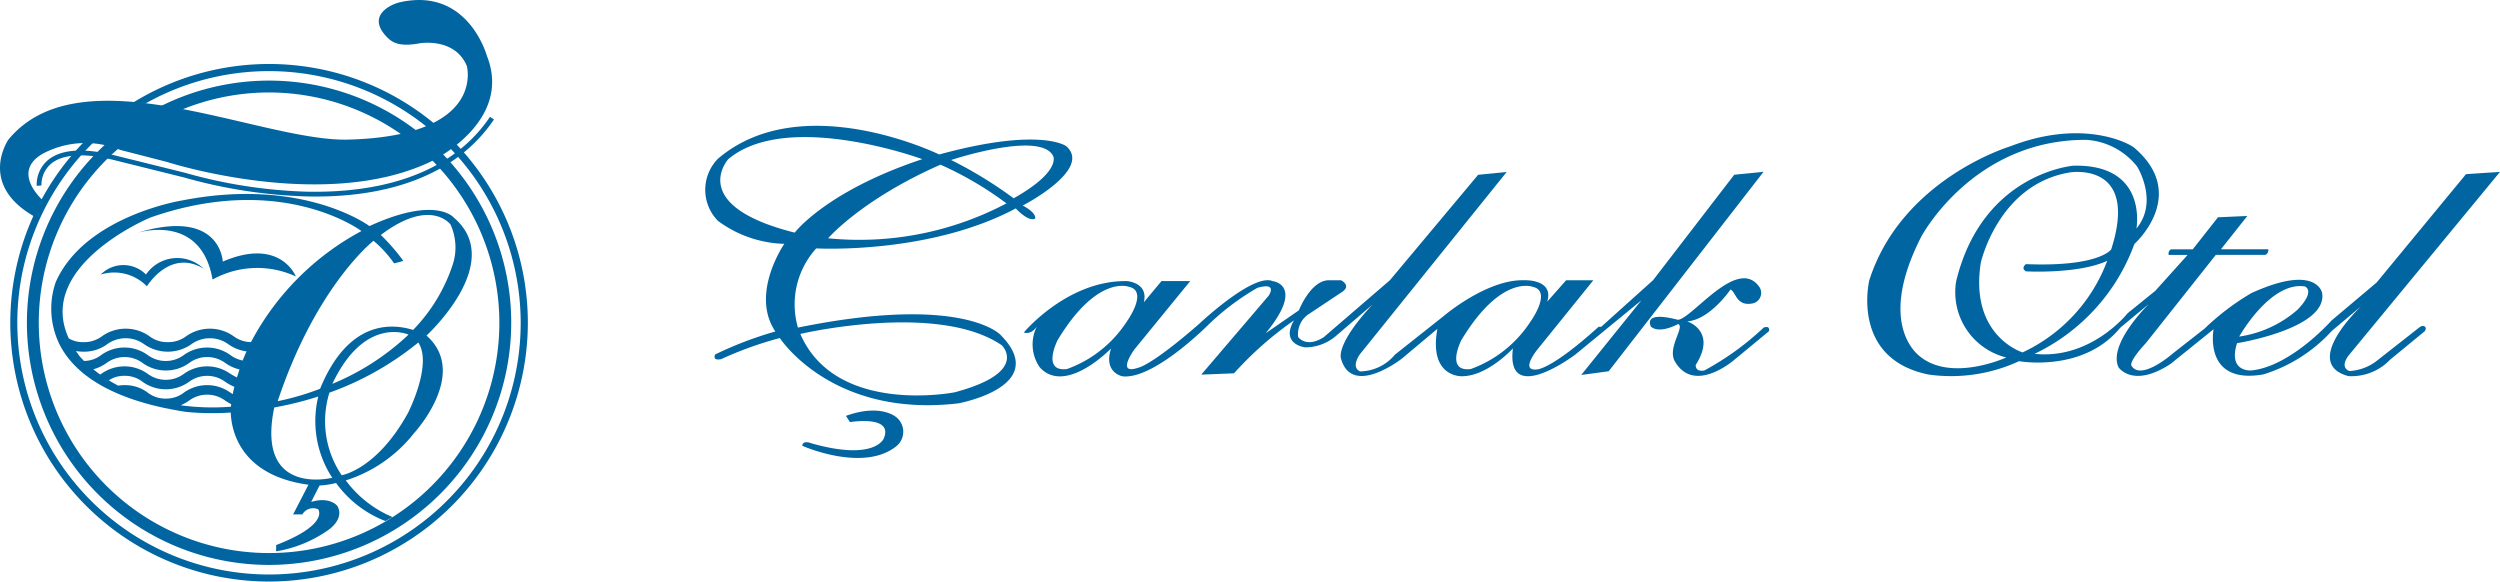 <svg xmlns="http://www.w3.org/2000/svg" width="189.411" height="44.06" viewBox="0 0 189.411 44.06">
  <g id="Group_422" data-name="Group 422" transform="translate(-405 -3535)">
    <g id="Group_58" data-name="Group 58" transform="translate(405 3535)">
      <g id="Layer_2" data-name="Layer 2" transform="translate(0 0)">
        <g id="Layer_1" data-name="Layer 1" transform="translate(0 0)">
          <path id="Path_1" data-name="Path 1" d="M38.027,95.614A18.347,18.347,0,1,1,56.373,77.267,18.367,18.367,0,0,1,38.027,95.614Zm0-35.795A17.448,17.448,0,1,0,55.474,77.267,17.468,17.468,0,0,0,38.027,59.819Z" transform="translate(-17.64 -52.813)" fill="#0165a1"/>
          <path id="Path_2" data-name="Path 2" d="M27.136,85.982A19.606,19.606,0,1,1,46.742,66.376,19.628,19.628,0,0,1,27.136,85.982Zm0-38.672A19.069,19.069,0,1,0,46.2,66.376,19.092,19.092,0,0,0,27.136,47.31Z" transform="translate(-6.75 -41.922)" fill="#0165a1"/>
          <path id="Path_3" data-name="Path 3" d="M30.3.169c-.7.158-2.617,1.037-.915,2.706.441.433,1.037.657,2.44.4,0,0,2.628-.447,3.543,1.712,0,0,1.5,5.279-8.869,5.584C19.9,10.829,6.2,3.833.641,10.571c0,0-2.408,3.458,2.122,5.917l.6-1.2s-2.648-2.213-.1-3.657a6.884,6.884,0,0,1,5.824-.281l3.554.915S24.5,16.1,32.6,12.26c0,0,6.3-2.956,4.293-8.024C36.889,4.237,35.481-1,30.3.169Z" transform="translate(-0.001 0.002)" fill="#0165a1"/>
          <path id="Path_4" data-name="Path 4" d="M99,165.8s4.951-1.689,5.842,3.5a6.961,6.961,0,0,1,6.311-.235s-1.173-3.006-5.537-1.126C105.613,167.935,105.472,163.783,99,165.8Z" transform="translate(-88.738 -148.119)" fill="#0165a1"/>
          <path id="Path_5" data-name="Path 5" d="M73.62,189.606a3.447,3.447,0,0,1,3.5.891s1.736-2.886,4.294-1.337a2.871,2.871,0,0,0-4.364.44A2.41,2.41,0,0,0,73.62,189.606Z" transform="translate(-65.989 -168.803)" fill="#0165a1"/>
          <path id="Path_6" data-name="Path 6" d="M47.956,91.447c-.232,0-.466,0-.7-.008A38.071,38.071,0,0,1,37.982,90l-5.292-1.315c-2.248-.56-3.9-.46-4.789.289a2.1,2.1,0,0,0-.713,1.633l-.359.03a2.422,2.422,0,0,1,.829-1.932c.99-.844,2.71-.967,5.112-.369l5.3,1.313a37.619,37.619,0,0,0,9.191,1.43c4.528.1,10.615-.793,13.911-5.669l.3.2C58.892,89.437,54.226,91.447,47.956,91.447Z" transform="translate(-24.047 -76.557)" fill="#0165a1"/>
          <path id="Path_7" data-name="Path 7" d="M65.929,152.505s6.056-5.54,2.073-8.935c0,0-1.347-1.673-6.393.64,0,0-5-3.741-14.172-1.946,0,0-7.378,1.161-9.6,6.193a6.16,6.16,0,0,0,.25,4.636l-.01.017.027.018c.916,1.855,3.074,3.793,7.876,4.842a.74.74,0,0,0,.121.025c.5.1,1.037.207,1.593.291a20.617,20.617,0,0,0,3.405.052c.04,1.244.629,4.748,5.886,5.469l-1.162,2.248h.7a.947.947,0,0,1,1.2-.387s.88,1.14-3.185,2.71v.476A9.631,9.631,0,0,0,58.4,167.3s1.372-.844.774-1.889c0,0-.569-.733-1.983-.3l.633-1.244a6.96,6.96,0,0,0,1.255-.19,8.3,8.3,0,0,0,3.737,2.882l.55-.3a8.5,8.5,0,0,1-3.553-2.781,10.63,10.63,0,0,0,5.161-3.566S69.184,155.378,65.929,152.505Zm-4.016-7.181a8.843,8.843,0,0,1,1.56,1.707,6.476,6.476,0,0,0,.7-.188,15.181,15.181,0,0,0-1.706-1.961c3.79-2.864,5.286-.784,5.286-.784a4.2,4.2,0,0,1,.141,3.1,12.837,12.837,0,0,1-2.979,4.88c-1.639-.513-4.918-.736-7.048,4.457a20.18,20.18,0,0,1-3.213.942C57.441,149.119,61.513,145.647,61.913,145.324Zm2.65,7.115a18.887,18.887,0,0,1-5.768,3.725c2.46-5.205,5.758-3.737,5.771-3.73ZM44.989,143.57c10-3.514,16.012,1.016,16.012,1.016A20.291,20.291,0,0,0,52.632,153a2.252,2.252,0,0,1-1.325-.45,3.106,3.106,0,0,0-3.578,0,2.247,2.247,0,0,1-1.4.453,2.223,2.223,0,0,1-1.4-.453,3.1,3.1,0,0,0-3.577,0,2.247,2.247,0,0,1-1.4.453,2.086,2.086,0,0,1-1.123-.282C36.272,147.2,44.989,143.57,44.989,143.57Zm-5.618,10.108a3.336,3.336,0,0,0,.578.048,2.938,2.938,0,0,0,1.788-.566,2.39,2.39,0,0,1,2.8,0,3.109,3.109,0,0,0,3.577,0,2.39,2.39,0,0,1,2.8,0,3,3,0,0,0,1.38.541c-.1.237-.207.47-.293.694a2.3,2.3,0,0,1-.933-.415,3.017,3.017,0,0,0-3.524,0,2.3,2.3,0,0,1-2.737,0,3.01,3.01,0,0,0-3.525,0,2.168,2.168,0,0,1-1.3.449,5.031,5.031,0,0,1-.344-.373C39.544,153.927,39.456,153.8,39.371,153.679Zm5.44,3.151a2.859,2.859,0,0,0-1.762-.568,3.349,3.349,0,0,0-.482.037c-.252-.134-.487-.27-.706-.4a2.03,2.03,0,0,1,1.188-.342,2.148,2.148,0,0,1,1.368.452,3.017,3.017,0,0,0,3.524,0,2.3,2.3,0,0,1,2.737,0,3.736,3.736,0,0,0,.693.38c-.05.207-.089.388-.121.554-.059-.036-.119-.075-.179-.114a3.017,3.017,0,0,0-3.524,0,2.16,2.16,0,0,1-1.368.452A2.188,2.188,0,0,1,44.811,156.83Zm6.261-1.423a3.017,3.017,0,0,0-3.524,0,2.3,2.3,0,0,1-2.737,0,3.017,3.017,0,0,0-3.524,0l-.082.053c-.191-.137-.365-.271-.518-.4a3.166,3.166,0,0,0,1-.476,2.3,2.3,0,0,1,2.736,0,3.017,3.017,0,0,0,3.524,0,2.3,2.3,0,0,1,2.737,0,3.116,3.116,0,0,0,1.077.49q-.1.317-.194.605a3.442,3.442,0,0,1-.492-.281ZM47.3,157.791a3.941,3.941,0,0,0,.641-.358,2.3,2.3,0,0,1,2.738,0c.14.09.287.185.453.271-.013.124-.017.191-.017.191a18,18,0,0,1-3.817-.109Zm7.1.161a25.946,25.946,0,0,0,3.33-.829,7.834,7.834,0,0,0,1.06,6.156s-5.82,1.477-4.393-5.332Zm10.173.33c-2.368,4.369-5.068,4.805-5.068,4.805a7.3,7.3,0,0,1-.933-6.256,22.821,22.821,0,0,0,6.737-3.8C66.393,154.668,64.568,158.281,64.568,158.281Z" transform="translate(-33.616 -127.081)" fill="#0165a1"/>
        </g>
      </g>
      <g id="Group_42" data-name="Group 42" transform="translate(53.419 9.532)">
        <path id="Path_11" data-name="Path 11" d="M1065.194,230.817c1.064-.048,4.552-4.906,6.2-2.45a.815.815,0,0,1-.628,1.225c-1.134.172-1.16-.844-1.58-1.072,0,0-1.561,2.3-3.288,2.418,0,0,2.289.717.65,3.3,0,0-.065.549.651.42a21.3,21.3,0,0,0,4.5-3.251s.494-.2.4.274l-2.665,2.2s-3.085,2.665-4.514,0c-.472-1.053.827-2.558.29-2.74,0,0-1.375.773-2.052.2C1063.162,231.338,1062.432,230.1,1065.194,230.817Z" transform="translate(-991.491 -216.121)" fill="#0165a1"/>
        <path id="Path_8" data-name="Path 8" d="M540.022,140.38s-1.951-1.461-9.616.635c0,0-10.414-5.094-16.764.323a3.362,3.362,0,0,0,0,4.707,8.837,8.837,0,0,0,5.029,1.74s-2.611,3.772-.678,6.641a27.645,27.645,0,0,0-4.561,1.741s-.26.5.451.355a27.662,27.662,0,0,1,4.449-1.6s3.916,6.076,13.526,4.949c0,0,7.059-1.29,3.192-5.191,0,0-2.837-3.1-15.347-.549a6.318,6.318,0,0,1,1.386-6s8.538.484,15.118-3.03c0,0,.936,1.031,1.461.78,0,0,.2-.39-.935-1C536.732,144.892,542.064,142.142,540.022,140.38Zm-4.878,15.087s2.15,2.042-3.568,3.567c0,0-9.005,1.784-11.692-4.422,0,0,10.424-2.454,15.26.856Zm-15.689-8.532c-8.211-2.064-5.029-5.566-5.029-5.566,4.47-3.761,14.7,0,14.7,0-7.308,2.429-9.667,5.568-9.667,5.568Zm2.536.429s2.514-2.934,8.511-5.577a25.919,25.919,0,0,1,5,2.933,23.877,23.877,0,0,1-13.508,2.645Zm14.055-3.03a31.8,31.8,0,0,0-4.738-2.9s6.8-2.256,7.737-.29c0,0,.613,1.16-3,3.192Z" transform="translate(-512.667 -138.843)" fill="#0165a1"/>
        <path id="Path_9" data-name="Path 9" d="M572.913,305.608s3.332-.558,2.558,1.247c0,0-.666,1.719-5.462.365,0,0-.676-.29-.709.182,0,0,4.664,2.074,7.167,0a1.413,1.413,0,0,0,0-2.128s-1.139-1.117-3.858-.139Z" transform="translate(-561.935 -283.159)" fill="#0165a1"/>
        <path id="Path_10" data-name="Path 10" d="M752.2,165.88l-6.146,7.987-3.933,3.534h-.2c-3.562,3.224-4.637,3.224-4.637,3.224-1.366.177,0-1.5,0-1.5l4.244-5.253h-2.063l-1.431,1.621c.527-1.73-1.752-1.621-1.752-1.621-2.816-.083-6.071,2.695-6.071,2.695l-3.718,2.944a3.493,3.493,0,0,1-2.644,1.268c-.729-.343,0-1.311,0-1.311l11.113-13.8-2.164.215-6.684,7.987-5,4.307c-1.338.87-1.951,0-1.951,0a1.812,1.812,0,0,1,.854-1.774l2.394-1.592c.871-.52,0-.938,0-.938h-.934c-1.371.014-2.258,2.276-2.258,2.276l-2.514,1.738c3.015-3.675.532-3.946.532-3.946-1.483-.64-5.592,3.251-5.592,3.251-3.626,3.159-4.577,3.3-4.577,3.3-1.774.613-.307-1.385-.307-1.385l4.223-5.171h-2.177l-1.338,1.609c.371-1.5-1.268-1.607-1.268-1.607-4.513-.086-7.823,3.89-7.823,3.89.613.2,1-.477,1-.477a3.032,3.032,0,0,0,.209,3.121c1.951,2.143,5.4-1.431,5.4-1.431-.6,1.853.87,2.111.87,2.111,2.4.26,6.577-3.981,6.577-3.981a18.927,18.927,0,0,1,3.641-2.723c1.609-.463.838.613.838.613l-5.093,5.963,2.481-.1a26.342,26.342,0,0,1,4.546-4.013c-1.064,1.838.854,2.047.854,2.047a3.607,3.607,0,0,0,2.386-.918l2.709-2.324c-2.853,3.063-2.386,4.094-2.386,4.094.822,2.965,4.61,0,4.61,0l2.692-2.257c-.678,3.694,1.853,3.593,1.853,3.593,1.951,0,3.869-2.111,3.869-2.111-.564,4.449,4.707.484,4.707.484l5.028-4.127-4.561,5.657,2.081-.28,11.735-15.114ZM701.647,180.6c-1.951.237-.709-2.191-.709-2.191,3.008-4.986,5.395-4.041,5.395-4.041,1.541.326-.194,2.695-.194,2.695A9.046,9.046,0,0,1,701.647,180.6Zm30.589,0c-1.951.237-.71-2.191-.71-2.191,3.009-4.986,5.395-4.041,5.395-4.041,1.541.326-.194,2.695-.194,2.695A9.046,9.046,0,0,1,732.236,180.6Z" transform="translate(-674.227 -162.172)" fill="#0165a1"/>
        <path id="Path_12" data-name="Path 12" d="M1231.958,157.785c-.16-.13-.39.043-.39.043l-3.149,2.471a3.719,3.719,0,0,1-2.166.854s-.764-.2-.1-1.139l11.5-13.948-2.574.17-6.771,8.21-3.417,2.879s-3.052,3.461-6.06,3.783c0,0-1.806.172-1.1-2.064,0,0,6.877-1.1,6.448-3.8,0,0-.39-2.256-5.352,0a18.7,18.7,0,0,0-3.547,2.687l-2.375,1.859s-2.417,2.139-3.159.978c0,0-.323-.215,1.085-1.74l5.293-6.676h3.755a.4.4,0,0,0,.219-.425h-3.587l2-2.522-2.224.1-1.911,2.426h-1.644a.364.364,0,0,0-.177.425h1.431l-2.448,2.721-2.1,1.7s-2.772,3.525-7.049,3.073a14.85,14.85,0,0,0,7.565-8.324s4.191-3.731-.033-7.309c-.443-.347-3.933-2.2-9.413-.073,0,0-8.194,2.471-10.639,10.135,0,0-1.45,5.951,4.513,7.144a12.289,12.289,0,0,0,6.834-1.016s4.868.887,7.663-2.531l2.191-1.821s-3.137,3.03-2.32,4.812c0,0,1.075,1.633,3.954-.26l3.251-2.622s-.822,4.228,3.772,3.423a11.651,11.651,0,0,0,5.189-3.3l2.225-1.87s-4.617,4.314-.975,5.3a4.048,4.048,0,0,0,3.159-1.242l2.627-2.159S1232.119,157.915,1231.958,157.785Zm-9.1-3.046s.87.29-.532,1.757a8.583,8.583,0,0,1-4.432,2.047s2.35-4.19,4.962-3.8Zm-29.047,5.384s-3.557-2.211,0-9.156c0,0,3.9-7.372,12.519-7.329a5.337,5.337,0,0,1,3.83,2.02s1.661,2.644-.053,4.7c0,0,.91-4.884-4.763-4.763,0,0-6.893.533-8.89,8.741a5.087,5.087,0,0,0,3.794,5.79s-4.006,1.836-6.441,0Zm4.51-7.189s1.32-5.932,6.738-6.828c0,0,5.293-.88,3.139,5.829-.043.062-1.017,1.338-6.46,1.118,0,0-.419.29,0,.548,0,0,3.965.22,6.157-.8a12.449,12.449,0,0,1-6.414,6.942c0-.007-4.037-1.232-3.163-6.808Z" transform="translate(-1101.662 -142.574)" fill="#0165a1"/>
      </g>
    </g>
  </g>
</svg>
